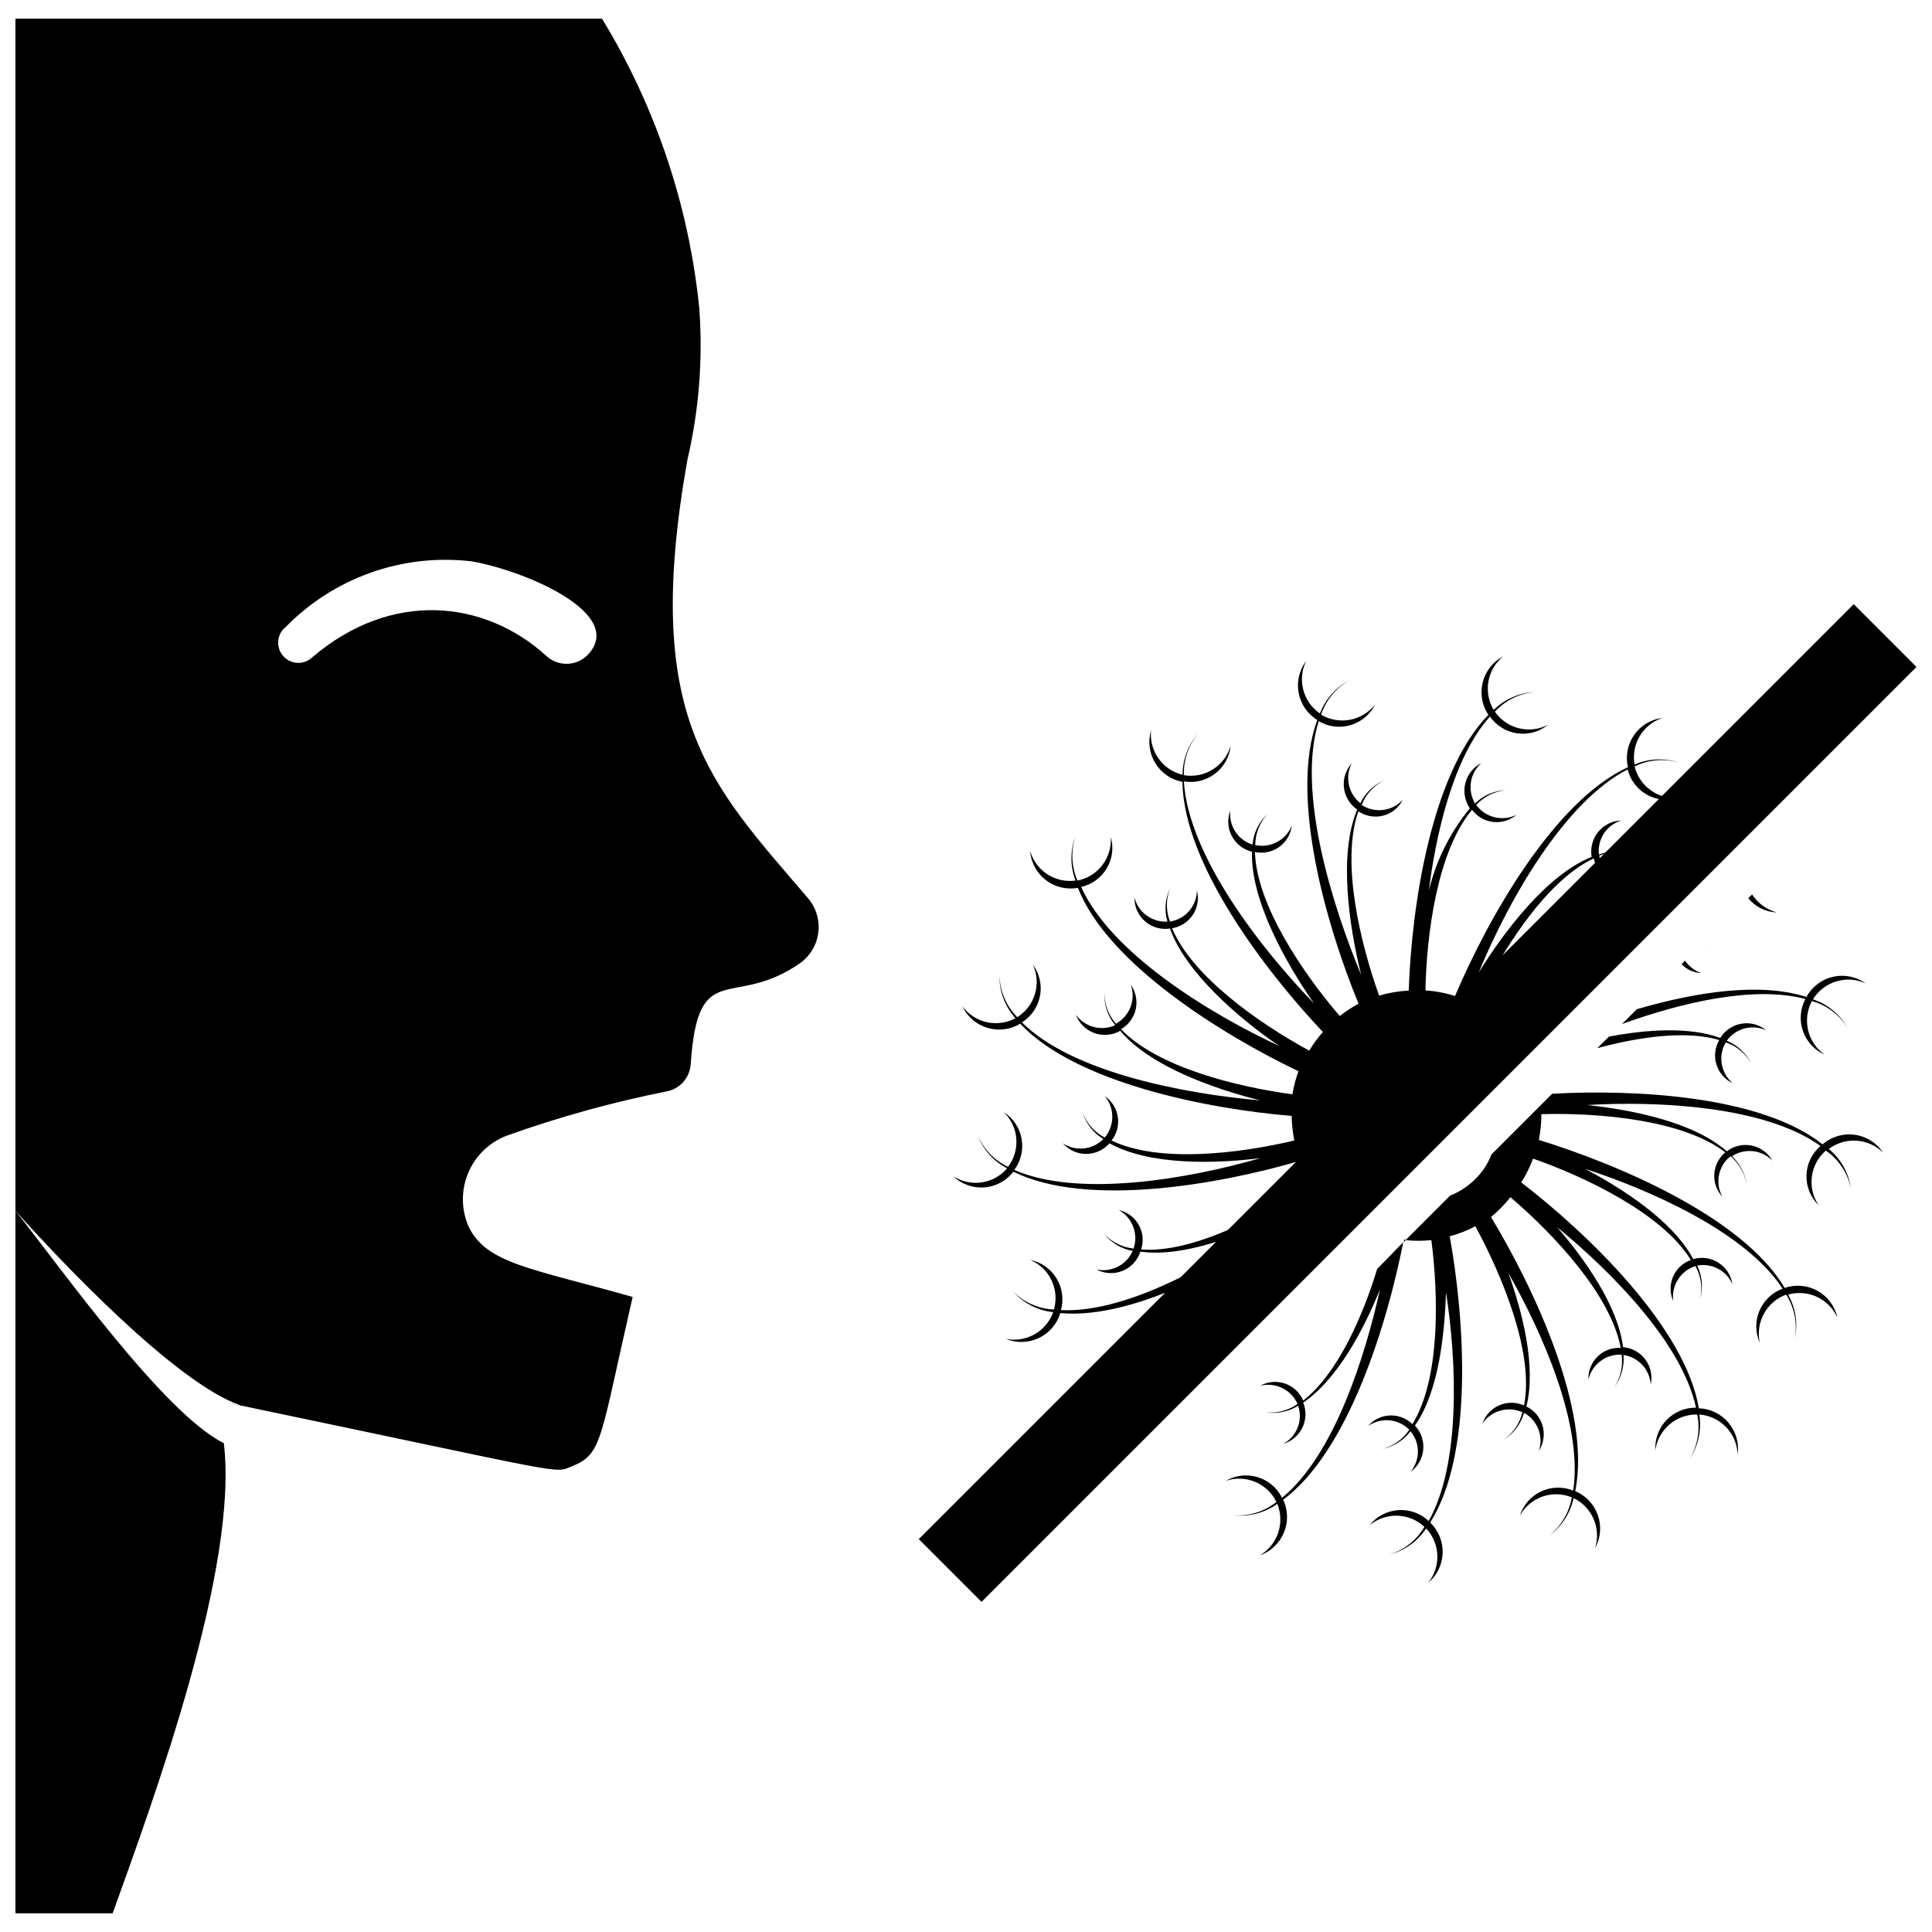 <?xml version="1.0" encoding="UTF-8"?>
<!-- Uploaded to: ICON Repo, www.iconrepo.com, Generator: ICON Repo Mixer Tools -->
<svg width="800px" height="800px" version="1.1" viewBox="144 144 512 512" xmlns="http://www.w3.org/2000/svg">
 <defs>
  <clipPath id="c">
   <path d="m148.09 148.09h212.91v385.91h-212.91z"/>
  </clipPath>
  <clipPath id="b">
   <path d="m148.09 464h55.906v187.9h-55.906z"/>
  </clipPath>
  <clipPath id="a">
   <path d="m387 304h264.9v265h-264.9z"/>
  </clipPath>
 </defs>
 <g clip-path="url(#c)">
  <path d="m207.71 516.46c88.414 18.477 82.922 18.086 87.867 16.121 8.121-3.297 7.336-6.824 16.082-44.875-26.633-7.57-38.793-8.746-43.5-18.711v0.004c-1.961-4.523-1.984-9.656-0.066-14.195 1.918-4.543 5.613-8.102 10.223-9.852 13.879-4.961 28.105-8.895 42.562-11.766 3.387-0.734 5.891-3.606 6.156-7.062 1.922-28.715 11.062-14.395 28.988-26.871v0.004c2.699-1.93 4.457-4.906 4.848-8.199 0.387-3.293-0.633-6.598-2.809-9.102-26.008-30.438-44.051-47.539-31.891-116.11 3.078-13.164 4.137-26.723 3.141-40.207-2.746-27.168-11.555-53.371-25.773-76.684h-155.45v315.92c12.199 13.57 42.324 45.5 59.621 51.578zm11.77-206.05c12.84-13.285 31.148-19.816 49.5-17.648 14.082 2.434 40.832 13.77 30.949 24.594-1.402 1.543-3.359 2.461-5.441 2.559-2.086 0.094-4.121-0.641-5.656-2.051-16.477-15.023-41.266-17.496-62.094 0.352v0.004c-2.156 2.023-5.547 1.918-7.57-0.238-2.027-2.152-1.922-5.543 0.234-7.57z"/>
 </g>
 <g clip-path="url(#b)">
  <path d="m203.32 526.46c-16.004-7.961-43.461-46.836-55.23-61.582v186.16h25.77c11.219-31.184 33.383-91.668 29.461-124.58z"/>
 </g>
 <g clip-path="url(#a)">
  <path d="m387.48 551.88 247.77-247.77 16.641 16.641-247.77 247.77z"/>
 </g>
 <path d="m515.99 473.19 0.629-0.668h-0.512z"/>
 <path d="m462.29 499.51c-0.035-1.594-0.555-3.141-1.492-4.43l-4.473 4.473v-0.004c1.969 0.398 4 0.387 5.965-0.039z"/>
 <path d="m540.35 413.49c-1.609-1.285-3.332-2.426-5.141-3.414 6.277-13.102 18.082-32.438 31.145-38.598 0.465 2.234 1.848 4.172 3.809 5.336 1.965 1.164 4.324 1.449 6.508 0.785-4.242 0.258-8.027-2.656-8.863-6.824 2.785-1.199 5.922-1.309 8.785-0.316-2.856-1.078-6.008-1.078-8.863 0-0.461-4.043 2.031-7.836 5.922-9.02-2.383 0.078-4.617 1.184-6.121 3.035-1.504 1.852-2.133 4.262-1.723 6.613-11.77 4.707-23.105 19.613-29.93 30.637 7.844-19.062 22.711-45.266 39.461-53.816v-0.004c0.715 2.863 2.586 5.301 5.168 6.727 2.578 1.43 5.637 1.723 8.441 0.805-5.441 0.531-10.449-3.008-11.766-8.316 3.652-1.812 7.856-2.176 11.766-1.02-3.852-1.281-8.039-1.098-11.766 0.512-0.973-5.394 2.195-10.676 7.414-12.355-3.027 0.355-5.758 1.984-7.512 4.477-1.754 2.496-2.359 5.617-1.668 8.586-19.613 9.023-37.145 40.168-45.816 60.641-2.543-0.816-5.18-1.316-7.844-1.492 0.273-14.473 3.059-36.832 12.355-47.855v0.004c1.34 1.797 3.367 2.961 5.594 3.215 2.231 0.25 4.465-0.43 6.176-1.883-3.727 1.828-8.223 0.719-10.672-2.629 2.055-2.215 4.84-3.609 7.848-3.922-3.066 0.125-5.973 1.383-8.16 3.531-2.078-3.512-1.371-8.004 1.688-10.711-2.117 1.078-3.664 3.012-4.25 5.309-0.586 2.301-0.152 4.738 1.188 6.695-5.223 6.356-8.938 13.812-10.863 21.809 1.805-14.551 6.394-35.305 16.199-46.129 1.691 2.422 4.316 4.027 7.238 4.438 2.926 0.41 5.887-0.418 8.18-2.277-4.906 2.574-10.961 1.094-14.121-3.453 2.75-3.008 6.527-4.867 10.59-5.219-4.094 0.191-7.977 1.879-10.906 4.75-2.805-4.703-1.734-10.746 2.512-14.203-2.699 1.422-4.664 3.918-5.414 6.875-0.746 2.953-0.207 6.09 1.492 8.621-15.219 15.691-20.359 50.992-21.102 73.078h-0.004c-2.656 0.137-5.289 0.582-7.844 1.332-4.863-13.57-10.238-35.305-5.492-48.836 1.926 1.309 4.324 1.727 6.578 1.141 2.254-0.586 4.144-2.117 5.191-4.199-2.805 3.07-7.426 3.652-10.906 1.371 1.102-2.84 3.231-5.164 5.961-6.512-2.766 1.18-5.012 3.328-6.312 6.043-3.18-2.527-4.129-6.941-2.277-10.551-1.59 1.746-2.344 4.102-2.066 6.449 0.281 2.348 1.562 4.457 3.519 5.789-4.981 11.77-2.195 30.793 1.059 43.855-7.844-18.867-17.102-48.719-11.258-67.27v-0.004c2.547 1.508 5.602 1.887 8.438 1.043 2.84-0.84 5.195-2.824 6.508-5.477-3.41 4.379-9.543 5.539-14.316 2.707 1.289-3.875 3.973-7.133 7.531-9.141-3.609 1.883-6.402 5.023-7.848 8.828-4.519-3.106-6.059-9.062-3.609-13.965-1.848 2.414-2.586 5.5-2.035 8.488 0.555 2.992 2.348 5.609 4.941 7.199-7.453 20.281 2.434 54.562 10.945 75.195h-0.004c-1.75 0.941-3.414 2.031-4.981 3.258-9.375-10.906-22.043-29.184-22.477-43.461 2.234 0.477 4.566-0.008 6.426-1.336 1.859-1.328 3.07-3.379 3.34-5.648-1.547 3.844-5.637 6.012-9.688 5.141 0.023-3.039 1.168-5.957 3.215-8.199-2.266 2.109-3.664 4.992-3.922 8.078-3.891-1.199-6.367-5.016-5.883-9.059-0.859 2.207-0.723 4.676 0.375 6.773 1.098 2.098 3.051 3.617 5.352 4.168-0.391 12.789 8.863 29.34 16.434 40.207-14.238-14.711-33.301-39.227-34.48-58.84l0.004 0.004c2.918 0.492 5.91-0.25 8.262-2.051 2.352-1.801 3.848-4.496 4.133-7.441-1.523 5.394-6.867 8.773-12.395 7.844-0.148-4.086 1.254-8.082 3.922-11.18-2.75 3.027-4.273 6.973-4.273 11.062-5.336-1.285-8.902-6.309-8.355-11.77-0.875 2.922-0.473 6.074 1.113 8.68 1.59 2.602 4.203 4.41 7.203 4.973 0.312 21.77 22.004 50.168 37.227 66.289h-0.004c-1.359 1.527-2.566 3.184-3.609 4.941-13.219-7.18-30.988-19.613-36.363-32.438h0.004c2.258-0.359 4.258-1.652 5.512-3.562 1.254-1.914 1.645-4.266 1.078-6.481-0.031 4.137-3.055 7.644-7.141 8.277-1.098-2.824-1.098-5.961 0-8.785-1.297 2.746-1.535 5.875-0.668 8.785-4.062 0.258-7.734-2.41-8.746-6.356-0.039 2.41 0.984 4.711 2.801 6.289 1.812 1.582 4.234 2.281 6.613 1.91 4.156 11.77 18.477 23.965 28.91 31.105-18.438-8.551-44.602-24.594-52.445-42.129 2.844-0.641 5.297-2.426 6.781-4.938 1.484-2.508 1.871-5.516 1.062-8.32 0.402 5.535-3.383 10.496-8.824 11.574-1.621-3.727-1.805-7.918-0.512-11.77-1.457 3.785-1.457 7.981 0 11.77-5.402 0.738-10.531-2.606-12.039-7.848 0.227 3.043 1.738 5.848 4.156 7.711 2.414 1.863 5.512 2.613 8.512 2.059 7.844 20.043 38.047 38.832 58.445 48.602v-0.004c-0.719 1.988-1.258 4.035-1.605 6.121-14.633-1.961-35.734-7.141-45.422-17.258l-0.004-0.004c1.996-1.137 3.414-3.066 3.91-5.309 0.492-2.242 0.012-4.586-1.32-6.457 1.402 3.934-0.262 8.305-3.922 10.316-2.008-2.269-3.098-5.207-3.059-8.238-0.172 3.137 0.852 6.219 2.863 8.629-3.699 1.68-8.066 0.516-10.434-2.785 0.832 2.266 2.621 4.047 4.891 4.871 2.266 0.82 4.781 0.605 6.875-0.594 7.844 9.414 25.066 15.453 37.105 18.438-20.004-1.727-49.855-7.375-63.152-20.676 2.508-1.578 4.242-4.129 4.785-7.039 0.543-2.914-0.152-5.918-1.922-8.297 2.356 5.027 0.586 11.02-4.117 13.965-2.856-2.902-4.531-6.758-4.707-10.824-0.016 4.098 1.496 8.051 4.238 11.098-4.832 2.59-10.832 1.238-14.082-3.176 1.301 2.762 3.715 4.844 6.637 5.723 2.926 0.883 6.086 0.484 8.699-1.094 14.711 15.691 49.66 22.594 71.938 24.438 0.035 2.188 0.273 4.367 0.707 6.512-14.594 3.453-35.93 6.078-48.441 0 1.402-1.77 2.008-4.047 1.664-6.277-0.344-2.234-1.602-4.223-3.469-5.492 2.676 3.172 2.676 7.812 0 10.984-2.695-1.402-4.777-3.75-5.848-6.59 0.91 2.922 2.867 5.41 5.492 6.981-2.852 2.898-7.352 3.375-10.746 1.141 1.555 1.781 3.809 2.809 6.176 2.809 2.371 0 4.621-1.027 6.18-2.809 10.629 5.883 28.008 5.453 40.012 3.922-19.18 5.57-48.246 10.551-65.23 3.137h-0.004c1.766-2.371 2.465-5.367 1.938-8.273s-2.238-5.465-4.723-7.062c3.992 3.856 4.481 10.082 1.137 14.512-3.641-1.715-6.519-4.719-8.078-8.434 1.418 3.82 4.219 6.969 7.844 8.828-3.57 4.156-9.652 5.059-14.277 2.117 2.203 2.102 5.195 3.168 8.234 2.938 3.035-0.234 5.832-1.742 7.691-4.152 19.613 9.648 54.914 3.297 75.98-2.902v-0.004c0.824 2.113 1.863 4.137 3.098 6.043-11.77 7.844-31.066 18.555-45.227 17.457v-0.004c0.719-2.168 0.488-4.543-0.641-6.531-1.133-1.988-3.051-3.406-5.281-3.902 3.602 2.004 5.258 6.301 3.922 10.199-3.004-0.312-5.793-1.707-7.848-3.922 1.906 2.387 4.609 4.004 7.613 4.551-1.633 3.731-5.676 5.785-9.652 4.902 2.144 1.152 4.691 1.297 6.949 0.387 2.258-0.91 3.996-2.777 4.742-5.094 11.77 1.609 26.871-4.512 37.422-9.844-15.023 11.219-39.93 26.203-58.484 25.34h-0.004c0.801-2.848 0.383-5.898-1.16-8.422-1.539-2.523-4.062-4.289-6.957-4.879 5.113 2.164 7.805 7.805 6.273 13.141-4.062-0.172-7.914-1.863-10.785-4.746 2.731 3.074 6.504 5.016 10.59 5.453-1.855 5.156-7.223 8.164-12.59 7.062 2.812 1.172 5.992 1.098 8.75-0.199 2.758-1.301 4.84-3.711 5.723-6.629 20.398 1.883 48.875-14.551 66.684-27.457l70.605-70.605c-7.75 6.016-15.074 12.555-21.926 19.574z"/>
 <path d="m617.82 377.01c-1.023-0.914-2.188-1.656-3.453-2.195 1.262 0.543 2.426 1.285 3.453 2.195z"/>
 <path d="m454.8 491.47c2.402 0.352 4.562 1.652 6 3.609l1.098-0.941c-1.75-2.051-4.43-3.059-7.098-2.668z"/>
 <path d="m614.88 385.8c-2.695-0.719-5.031-2.41-6.551-4.75l-1.02 0.98v0.004c1.855 2.293 4.621 3.668 7.57 3.766z"/>
 <path d="m453.5 498.49c0.824 0.543 1.723 0.953 2.668 1.219-0.945-0.262-1.848-0.672-2.668-1.219z"/>
 <path d="m437.54 511.99c1.723 0.117 3.398 0.613 4.906 1.449l0.824-0.824c-1.801-0.785-3.801-1.004-5.731-0.625z"/>
 <path d="m489.36 515.16c-0.895-2.117-2.644-3.754-4.812-4.5-2.172-0.75-4.559-0.539-6.566 0.578 4.031-1.008 8.199 1.027 9.887 4.824-2.477 1.77-5.527 2.555-8.551 2.195 3.016 0.508 6.113-0.105 8.707-1.727 1.32 3.867-0.336 8.125-3.922 10.082 2.215-0.648 4.047-2.207 5.051-4.285 1-2.078 1.074-4.484 0.207-6.617 9.18-6.238 16.16-19.613 20.359-30.047-3.922 17.652-12.082 43.895-25.969 55.27v-0.004c-1.316-2.648-3.668-4.633-6.504-5.481-2.832-0.848-5.891-0.484-8.441 1.012 5.246-1.812 11.02 0.578 13.453 5.57-3.168 2.559-7.191 3.82-11.258 3.527 4.07 0.438 8.16-0.637 11.492-3.019 2.059 5.07 0.09 10.879-4.629 13.652 2.879-1.012 5.191-3.191 6.371-6 1.184-2.812 1.121-5.988-0.172-8.75 17.141-12.75 27.457-46.129 31.812-68.254l-6.906 7.102c-3.922 12.828-10.59 27.852-19.609 34.871z"/>
 <path d="m599.62 419.61c-1.152 1.973-1.422 4.336-0.742 6.516 0.676 2.18 2.242 3.973 4.309 4.941-3.168-2.68-3.949-7.254-1.84-10.828 2.883 0.973 5.305 2.988 6.785 5.648-1.359-2.75-3.676-4.91-6.512-6.078 2.375-3.32 6.777-4.473 10.473-2.746-1.824-1.512-4.215-2.16-6.555-1.777-2.34 0.383-4.398 1.762-5.644 3.777-8.238-3.019-19.613-2.234-29.496-0.352l-3.098 3.059c11.254-3.019 23.453-4.746 32.32-2.16z"/>
 <path d="m627 447.27c-16.238-12.906-49.738-14.633-71.664-13.414l-16.082 16.082c-0.586 1.52-1.363 2.953-2.316 4.273-2.223 2.977-5.223 5.285-8.668 6.668l-11.77 11.77c2.269 0.234 4.559 0.234 6.828 0 1.883 14.672 2.394 36.715-5.019 48.758h-0.004c-1.594-1.559-3.766-2.387-5.992-2.293-2.231 0.098-4.32 1.109-5.773 2.801 3.398-2.387 8.023-1.973 10.941 0.98-1.684 2.523-4.238 4.34-7.176 5.102 2.984-0.609 5.648-2.281 7.492-4.707 2.613 3.117 2.613 7.664 0 10.785 1.918-1.379 3.144-3.519 3.371-5.871 0.227-2.352-0.574-4.688-2.195-6.406 6.356-9.102 7.844-24.203 8.238-35.305 2.863 18.359 3.922 45.461-4.59 60.602v0.004c-2.172-2.066-5.109-3.117-8.098-2.902-2.988 0.219-5.742 1.684-7.594 4.039 4.254-3.562 10.5-3.394 14.555 0.395-2.051 3.523-5.359 6.144-9.258 7.332 3.984-1.02 7.445-3.481 9.727-6.902 3.727 4 3.961 10.125 0.551 14.395 2.324-1.965 3.711-4.824 3.809-7.867s-1.102-5.988-3.301-8.098c11.531-18.199 9.18-53.621 5.18-75.863v0.004c2.359-0.621 4.637-1.516 6.785-2.668 6.902 12.711 15.691 33.461 12.906 47.5-2.086-0.938-4.473-0.953-6.57-0.043-2.098 0.91-3.715 2.664-4.453 4.828 2.336-3.434 6.805-4.691 10.59-2.981-0.707 2.93-2.445 5.508-4.902 7.258 2.586-1.637 4.484-4.16 5.336-7.102 3.574 1.969 5.227 6.215 3.922 10.082 1.266-1.961 1.633-4.375 1.004-6.625-0.633-2.25-2.195-4.121-4.301-5.141 2.668-10.668-1.098-25.105-4.746-35.305 8.785 15.414 19.848 40.051 17.141 57.582h0.004c-2.746-1.109-5.828-1.027-8.512 0.23-2.68 1.258-4.715 3.578-5.609 6.398 2.703-4.863 8.617-6.938 13.766-4.824-0.695 4.016-2.844 7.633-6.039 10.16 3.32-2.406 5.641-5.953 6.512-9.965 4.926 2.394 7.348 8.043 5.688 13.262 1.473-2.672 1.742-5.844 0.738-8.727-1.004-2.879-3.184-5.199-5.996-6.379 4.316-21.301-10.867-53.699-22.32-72.645 1.895-1.566 3.613-3.328 5.141-5.254 11.062 9.414 26.594 25.73 29.223 39.93-2.277-0.133-4.508 0.699-6.137 2.301-1.629 1.598-2.508 3.812-2.414 6.094 0.945-4.035 4.648-6.812 8.785-6.59 0.434 3.004-0.25 6.059-1.922 8.59 1.816-2.449 2.68-5.473 2.434-8.512 3.953 0.586 6.965 3.856 7.215 7.844 0.508-2.309-0.008-4.723-1.414-6.625-1.406-1.902-3.562-3.102-5.918-3.297-1.371-11.062-10.316-23.535-17.496-31.812 13.77 11.258 33.066 30.438 36.832 47.855-2.953-0.039-5.793 1.152-7.836 3.285-2.047 2.137-3.113 5.023-2.949 7.973 0.789-5.5 5.547-9.551 11.098-9.453 0.852 4.035 0.137 8.242-2 11.766 2.293-3.465 3.199-7.664 2.551-11.766 5.594 0.418 9.977 4.984 10.16 10.59 0.426-3.016-0.453-6.074-2.414-8.406-1.957-2.336-4.816-3.727-7.863-3.832-3.648-21.496-29.418-46.285-47.07-59.859v0.004c1.27-1.988 2.324-4.106 3.137-6.316 13.73 4.824 34.242 14.512 41.812 26.871l0.004-0.004c-2.121 0.758-3.832 2.363-4.719 4.434-0.887 2.07-0.867 4.418 0.051 6.473-0.559-4.117 1.922-8.039 5.883-9.297 1.48 2.664 1.926 5.777 1.254 8.746 0.824-2.949 0.547-6.102-0.785-8.863 3.887-0.73 7.758 1.32 9.336 4.941-0.348-2.34-1.688-4.418-3.68-5.695-1.992-1.277-4.441-1.633-6.715-0.973-5.375-10.082-18.594-18.594-28.672-23.926 17.18 5.609 42.52 16.711 52.367 31.773v-0.004c-2.777 1.016-5.004 3.141-6.152 5.863-1.145 2.723-1.105 5.801 0.109 8.496-1.223-5.414 1.77-10.891 6.984-12.789 2.223 3.492 3.035 7.699 2.273 11.77 0.895-4.008 0.266-8.203-1.766-11.77 5.258-1.492 10.82 1.094 13.062 6.082-0.652-2.992-2.551-5.562-5.219-7.062s-5.852-1.785-8.746-0.785c-11.102-18.789-44.285-32.793-65.152-39.227v0.004c0.449-2.25 0.676-4.535 0.668-6.828 15.219-0.43 37.539 1.492 48.758 10.121h-0.004c-1.719 1.422-2.773 3.488-2.922 5.715-0.148 2.227 0.625 4.414 2.141 6.055-2.008-3.629-1.098-8.176 2.156-10.75 2.367 1.984 3.906 4.785 4.312 7.848-0.328-3-1.719-5.785-3.922-7.848 3.391-2.219 7.883-1.727 10.711 1.176-1.16-2.062-3.16-3.519-5.477-3.992-2.32-0.473-4.731 0.082-6.606 1.523-8.902-7.844-25.184-10.984-36.988-12.277 18.594-1.098 47.07 0.234 61.82 10.867l-0.004-0.004c-2.269 1.941-3.617 4.75-3.715 7.734-0.098 2.984 1.066 5.871 3.207 7.957-3.106-4.617-2.281-10.828 1.922-14.473 3.394 2.34 5.766 5.891 6.629 9.922-0.598-4.055-2.684-7.746-5.844-10.355 4.375-3.297 10.504-2.879 14.395 0.98-1.707-2.594-4.449-4.32-7.523-4.742s-6.18 0.508-8.52 2.547z"/>
 <path d="m597.54 395.29c-0.609-0.625-1.309-1.152-2.078-1.57 0.766 0.422 1.465 0.949 2.078 1.57z"/>
 <path d="m594.79 401.88c-1.719-0.641-3.195-1.789-4.238-3.297l-0.902 0.941c1.344 1.422 3.184 2.266 5.141 2.356z"/>
 <path d="m622.45 408.75c-1.387 2.613-1.625 5.688-0.656 8.484 0.965 2.793 3.051 5.062 5.754 6.266-4.543-3.207-5.992-9.293-3.371-14.203 3.934 1.094 7.309 3.629 9.453 7.102-2.012-3.578-5.285-6.277-9.18-7.57 2.93-4.719 8.906-6.531 13.965-4.238-2.504-1.789-5.656-2.418-8.66-1.727-3 0.688-5.559 2.633-7.031 5.336-12.277-3.922-29.105-1.371-44.953 3.254l-3.922 3.922c15.965-5.762 35.07-10.234 48.602-6.625z"/>
</svg>